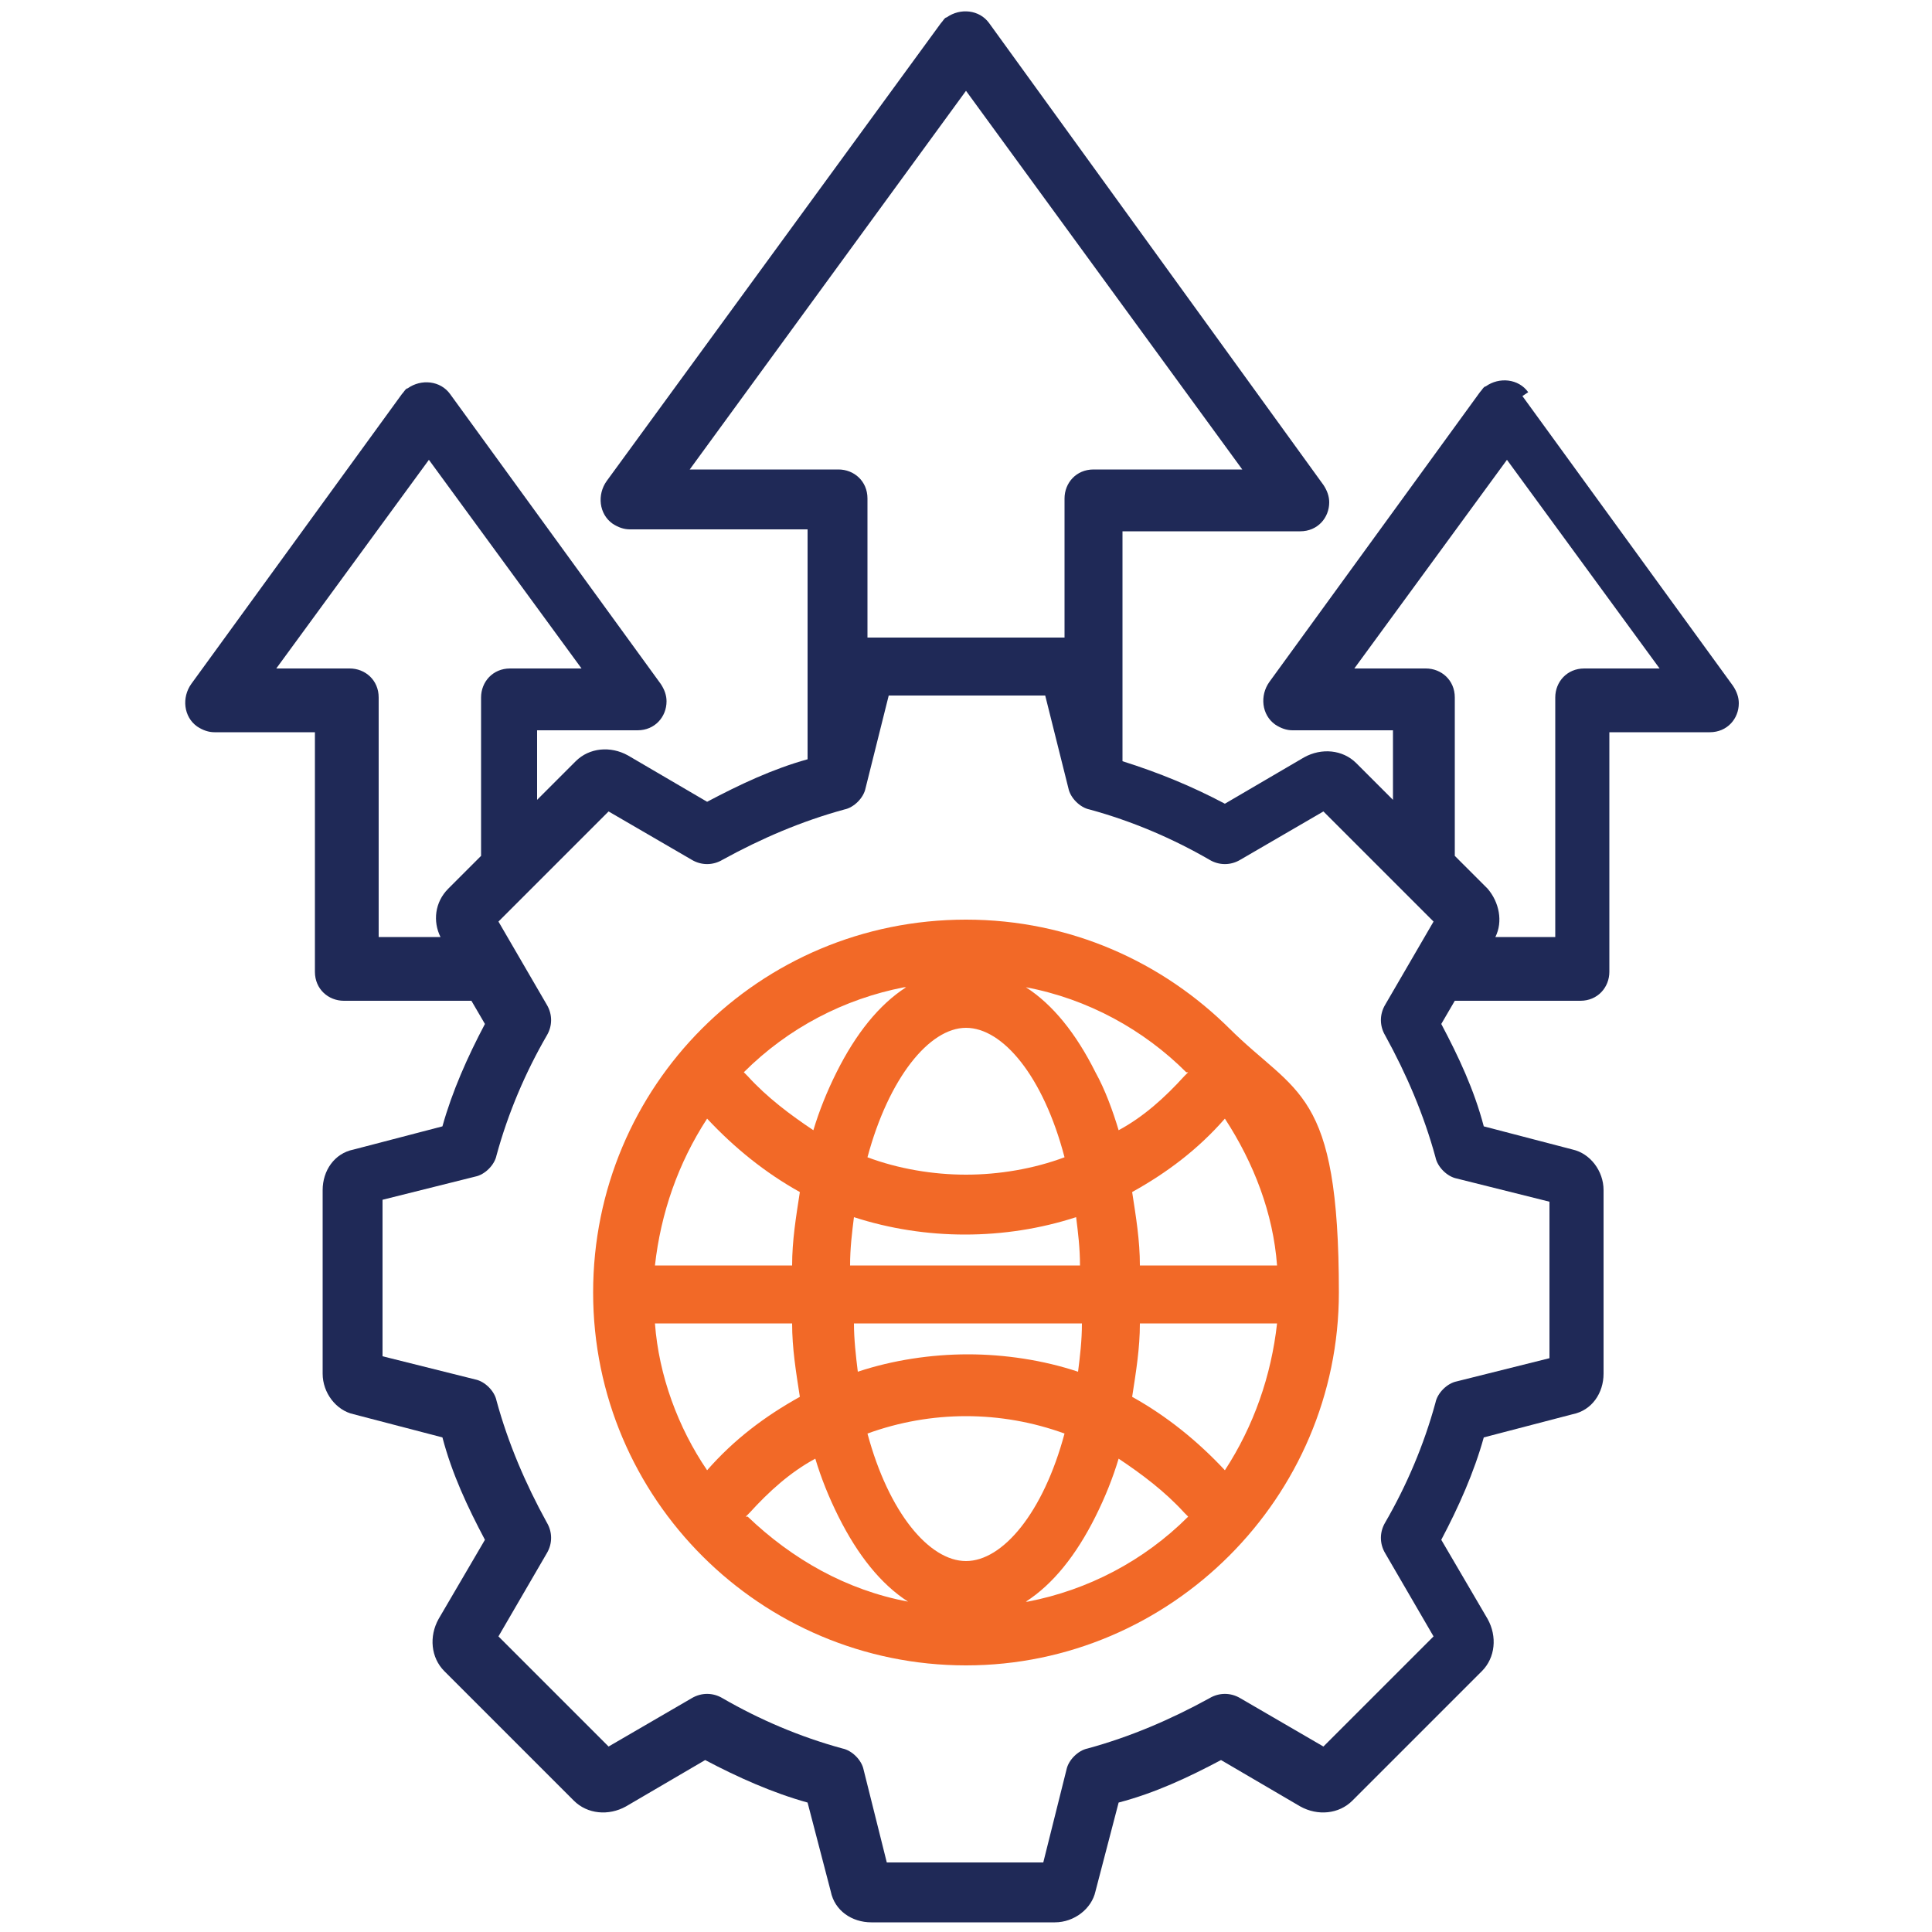 <?xml version="1.0" encoding="UTF-8"?>
<svg xmlns="http://www.w3.org/2000/svg" version="1.1" viewBox="0 0 100 100">
  <defs>
    <style>
      .cls-1 {
        fill: #f26927;
      }

      .cls-2 {
        fill: #1f2957;
      }
    </style>
  </defs>
  <!-- Generator: Adobe Illustrator 28.7.1, SVG Export Plug-In . SVG Version: 1.2.0 Build 142)  -->
  <g>
    <g id="Layer_1">
      <path class="cls-2" d="M79.1,20.3c-.5-.7-1.5-.8-2.2-.3-.1,0-.2.2-.3.3l-10.9,15c-.5.7-.4,1.7.3,2.2.3.2.6.3.9.3h5.2v3.6l-1.9-1.9c-.7-.7-1.8-.8-2.7-.3l-4.1,2.4c-1.7-.9-3.4-1.6-5.3-2.2v-11.9h9.2c.9,0,1.5-.7,1.5-1.5,0-.3-.1-.6-.3-.9L51.2,1.2c-.5-.7-1.5-.8-2.2-.3-.1,0-.2.2-.3.3l-17.3,23.7c-.5.7-.4,1.7.3,2.2.3.2.6.3.9.3h9.2v11.9c-1.8.5-3.5,1.3-5.2,2.2l-4.1-2.4c-.9-.5-2-.4-2.7.3l-2,2v-3.6h5.2c.9,0,1.5-.7,1.5-1.5,0-.3-.1-.6-.3-.9l-10.9-15c-.5-.7-1.5-.8-2.2-.3-.1,0-.2.2-.3.3l-10.9,15c-.5.7-.4,1.7.3,2.2.3.2.6.3.9.3h5.2v12.4c0,.9.7,1.5,1.5,1.5h6.6l.7,1.2c-.9,1.7-1.7,3.5-2.2,5.3l-4.6,1.2c-1,.2-1.6,1.1-1.6,2.1v9.5c0,1,.7,1.9,1.6,2.1l4.6,1.2c.5,1.9,1.3,3.6,2.2,5.3l-2.4,4.1c-.5.9-.4,2,.3,2.7l6.7,6.7c.7.7,1.8.8,2.7.3l4.1-2.4c1.7.9,3.5,1.7,5.3,2.2l1.2,4.6c.2,1,1.1,1.6,2.1,1.6h9.5c1,0,1.9-.7,2.1-1.6l1.2-4.6c1.9-.5,3.6-1.3,5.3-2.2l4.1,2.4c.9.5,2,.4,2.7-.3l6.7-6.7c.7-.7.8-1.8.3-2.7l-2.4-4.1c.9-1.7,1.7-3.5,2.2-5.3l4.6-1.2c1-.2,1.6-1.1,1.6-2.1v-9.5c0-1-.7-1.9-1.6-2.1l-4.6-1.2c-.5-1.9-1.3-3.6-2.2-5.3l.7-1.2h6.5c.9,0,1.5-.7,1.5-1.5v-12.4h5.2c.9,0,1.5-.7,1.5-1.5,0-.3-.1-.6-.3-.9l-10.9-15ZM35.7,24.3l14.3-19.6,14.3,19.6h-7.7c-.9,0-1.5.7-1.5,1.5v7.2c0,0-.2,0-.3,0h-9.5c-.1,0-.2,0-.4,0v-7.2c0-.9-.7-1.5-1.5-1.5h-7.7ZM18,34.6h-3.7l7.9-10.8,7.9,10.8h-3.7c-.9,0-1.5.7-1.5,1.5v8.2l-1.7,1.7c-.7.7-.8,1.7-.4,2.5h-3.2v-12.4c0-.9-.7-1.5-1.5-1.5ZM75.4,61l4.8,1.2v8.1l-4.8,1.2c-.5.1-1,.6-1.1,1.1-.6,2.2-1.5,4.3-2.6,6.2-.3.5-.3,1.1,0,1.6l2.5,4.3-5.7,5.7-4.3-2.5c-.5-.3-1.1-.3-1.6,0-2,1.1-4.1,2-6.3,2.6-.5.1-1,.6-1.1,1.1l-1.2,4.8h-8.1l-1.2-4.8c-.1-.5-.6-1-1.1-1.1-2.2-.6-4.3-1.5-6.2-2.6-.5-.3-1.1-.3-1.6,0l-4.3,2.5-5.7-5.7,2.5-4.3c.3-.5.3-1.1,0-1.6-1.1-2-2-4.1-2.6-6.3-.1-.5-.6-1-1.1-1.1l-4.8-1.2v-8.1l4.8-1.2c.5-.1,1-.6,1.1-1.1.6-2.2,1.5-4.3,2.6-6.2.3-.5.3-1.1,0-1.6l-2.5-4.3,5.7-5.7,4.3,2.5c.5.3,1.1.3,1.6,0,2-1.1,4.1-2,6.3-2.6.5-.1,1-.6,1.1-1.1l1.2-4.8h8.1l1.2,4.8c.1.5.6,1,1.1,1.1,2.2.6,4.3,1.5,6.2,2.6.5.3,1.1.3,1.6,0l4.3-2.5,5.7,5.7-2.5,4.3c-.3.5-.3,1.1,0,1.6,1.1,2,2,4.1,2.6,6.3.1.5.6,1,1.1,1.1ZM82,34.6c-.9,0-1.5.7-1.5,1.5v12.4h-3.1c.4-.8.2-1.8-.4-2.5l-1.7-1.7v-8.2c0-.9-.7-1.5-1.5-1.5h-3.7l7.9-10.8,7.9,10.8h-3.7Z"/>
      <path class="cls-1" d="M63.7,53.3c-3.5-3.5-8.3-5.7-13.7-5.7-10.7,0-19.3,8.6-19.3,19.3s8.7,19.3,19.3,19.3,19.3-8.7,19.3-19.3-2.2-10.2-5.7-13.7ZM63.4,57.9c1.5,2.3,2.5,4.9,2.7,7.6,0,0-.2,0-.3,0h-6.8c0-1.3-.2-2.5-.4-3.8,1.8-1,3.4-2.2,4.8-3.8ZM61.5,55.5c0,0-.1.1-.2.2-1,1.1-2.1,2.1-3.4,2.8-.3-1-.7-2.1-1.2-3-1-2-2.2-3.5-3.6-4.4,3.2.6,6.1,2.2,8.3,4.4ZM44,65.5c0-.9.1-1.7.2-2.5,3.7,1.2,7.8,1.2,11.5,0,.1.8.2,1.6.2,2.5h-12ZM56,68.5c0,.9-.1,1.7-.2,2.5-1.8-.6-3.8-.9-5.7-.9s-3.9.3-5.7.9c-.1-.8-.2-1.7-.2-2.5h12ZM50,53.2c1.9,0,4,2.5,5.1,6.7-1.6.6-3.4.9-5.1.9s-3.5-.3-5.1-.9c1.1-4.1,3.2-6.7,5.1-6.7ZM46.9,51.1c-1.4.9-2.6,2.4-3.6,4.4-.5,1-.9,2-1.2,3-1.2-.8-2.4-1.7-3.4-2.8,0,0-.1-.1-.2-.2,2.3-2.3,5.2-3.8,8.3-4.4ZM36.6,57.9c1.4,1.5,3,2.8,4.8,3.8-.2,1.3-.4,2.5-.4,3.8h-6.8c0,0-.2,0-.3,0,.3-2.7,1.2-5.3,2.7-7.6ZM36.6,76.1c-1.5-2.2-2.5-4.9-2.7-7.6,0,0,.2,0,.3,0h6.8c0,1.3.2,2.5.4,3.8-1.8,1-3.4,2.2-4.8,3.8ZM38.6,78.5c0,0,.1-.1.2-.2,1-1.1,2.1-2.1,3.4-2.8.3,1,.7,2,1.2,3,1,2,2.2,3.5,3.6,4.4-3.2-.6-6-2.2-8.3-4.4ZM50,80.8c-1.9,0-4-2.5-5.1-6.6,3.3-1.2,6.9-1.2,10.2,0-1.1,4.1-3.2,6.6-5.1,6.6ZM53.1,82.9c1.4-.9,2.6-2.4,3.6-4.4.5-1,.9-2,1.2-3,1.2.8,2.4,1.7,3.4,2.8,0,0,.1.1.2.2-2.3,2.3-5.2,3.8-8.3,4.4ZM63.4,76.1c-1.4-1.5-3-2.8-4.8-3.8.2-1.3.4-2.5.4-3.8h6.8c0,0,.2,0,.3,0-.3,2.7-1.2,5.3-2.7,7.6Z"/>
    </g>
  </g>
</svg>